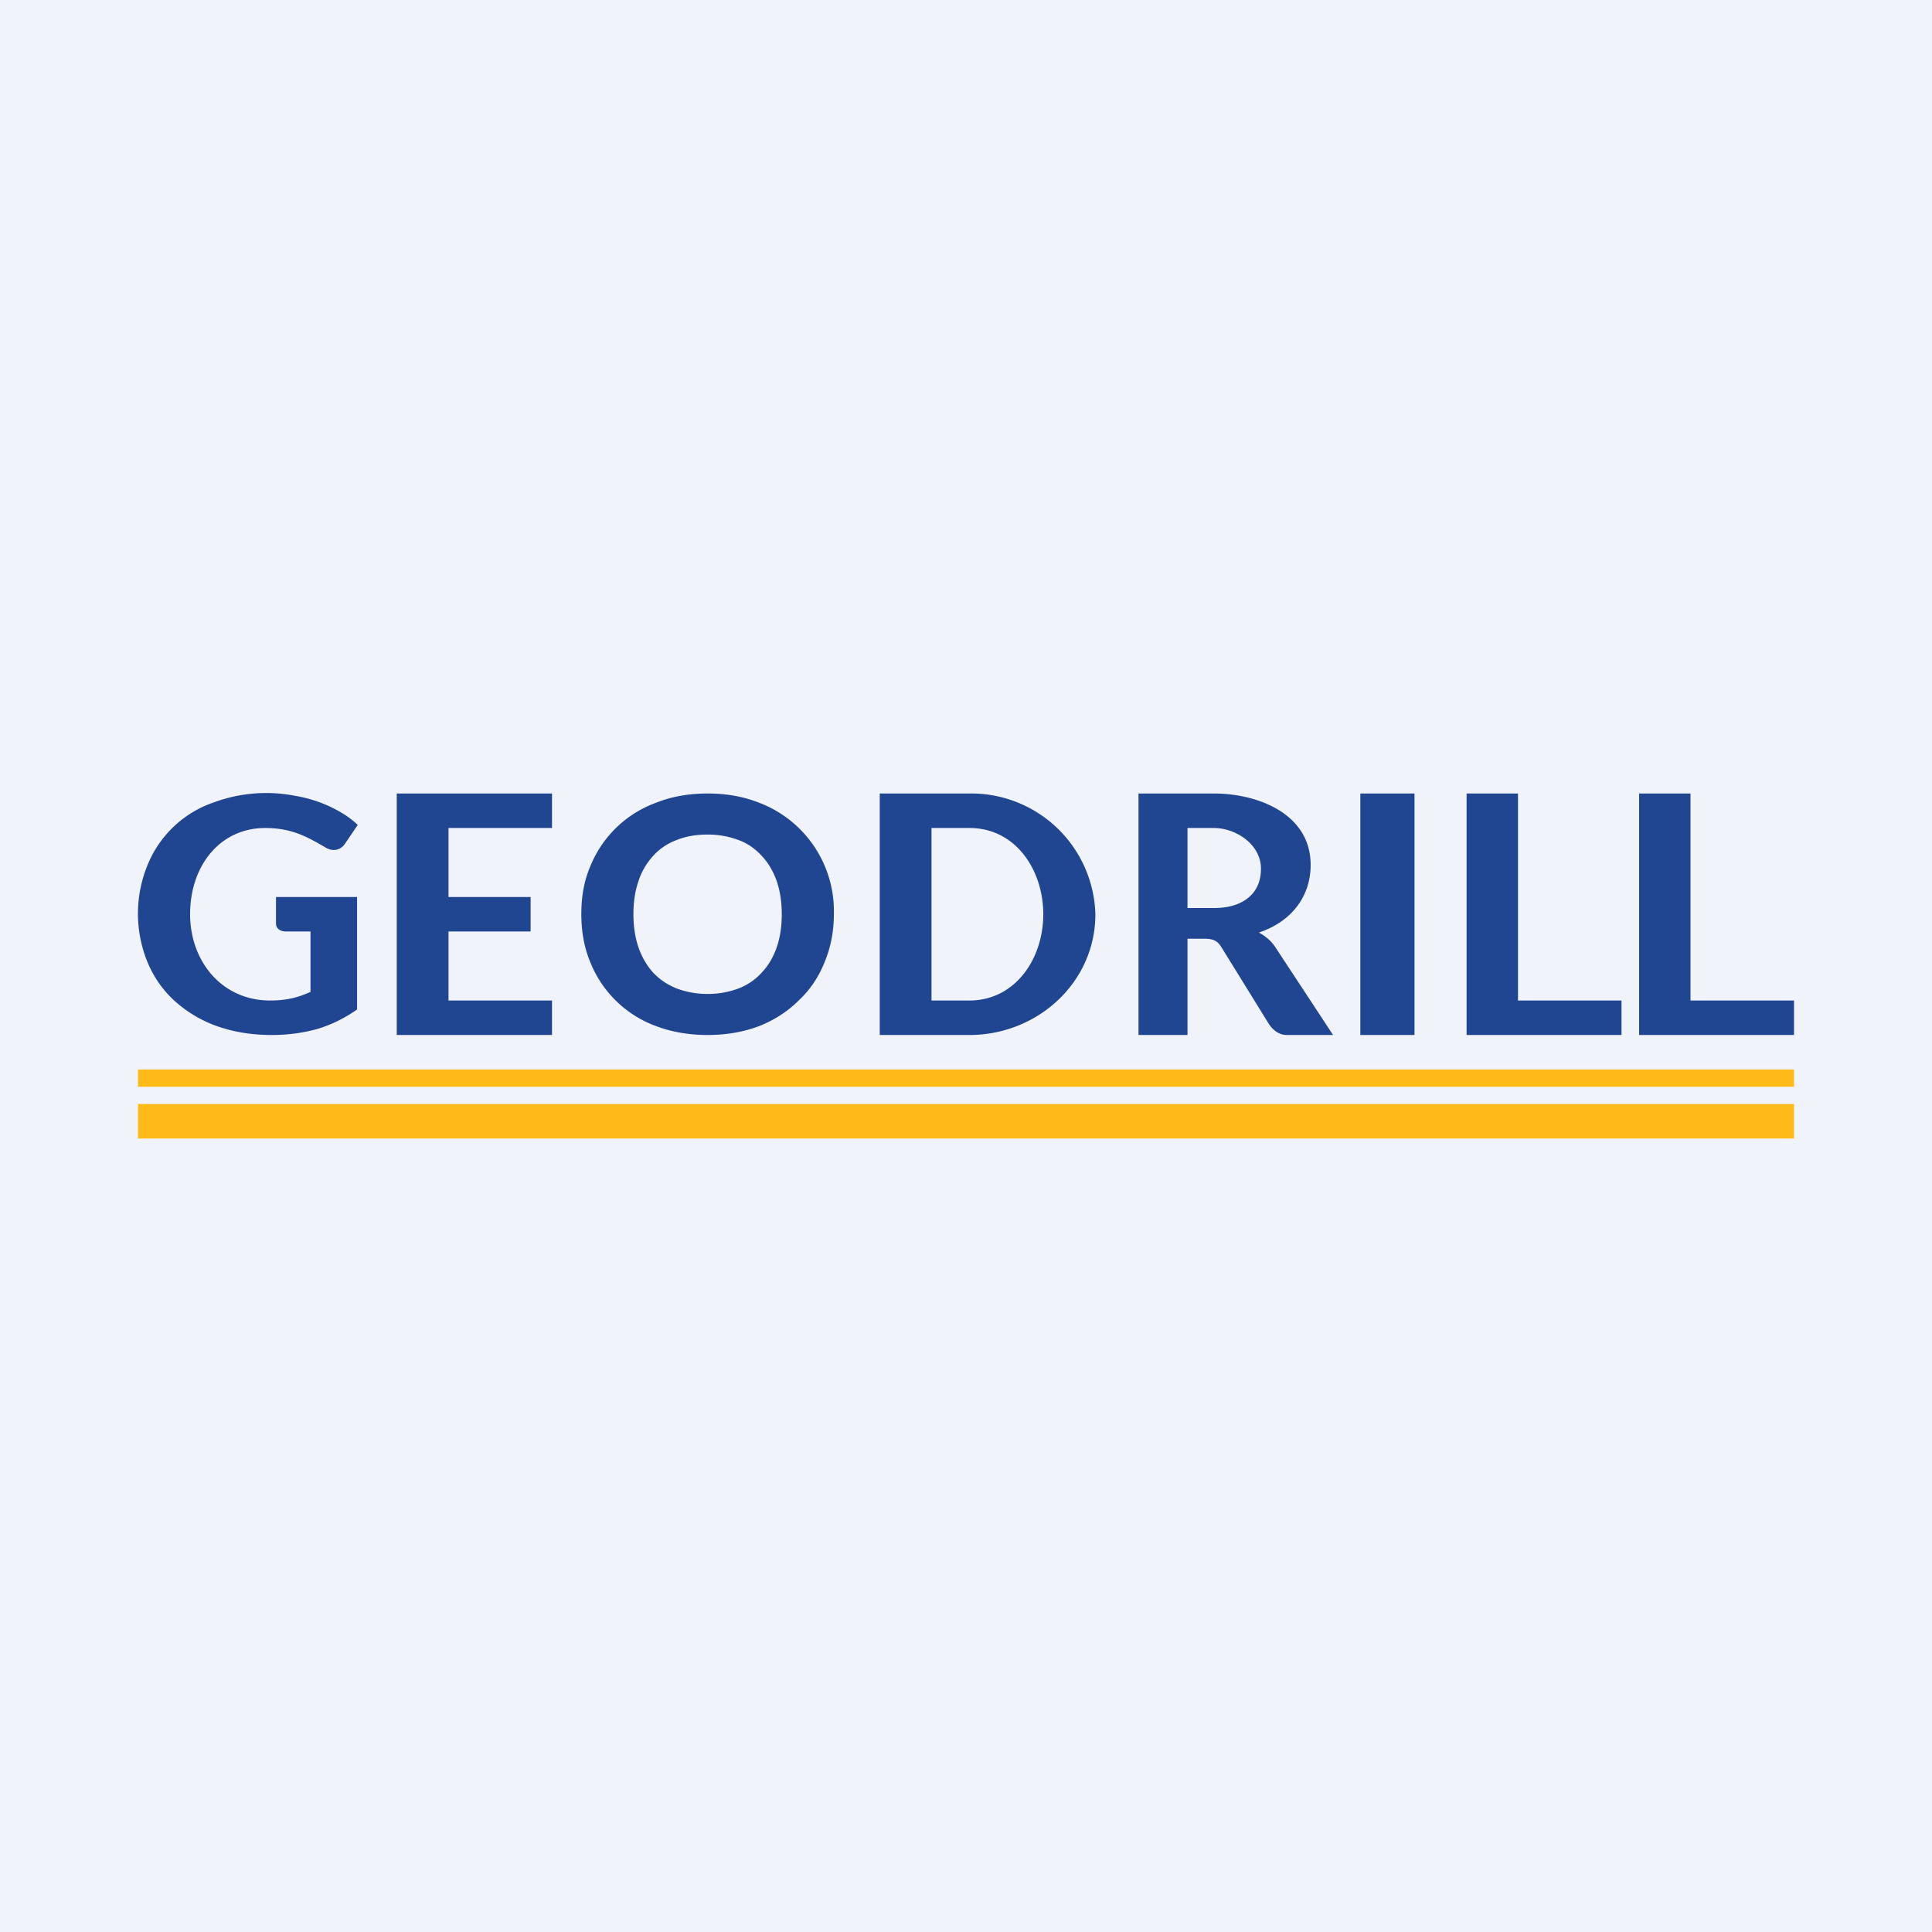 <svg width="56" height="56" viewBox="0 0 56 56" xmlns="http://www.w3.org/2000/svg"><path fill="#F0F3FA" d="M0 0h56v56H0z"/><path d="M8 26h2.35v3.26c-.37.26-.76.45-1.17.57-.4.11-.84.17-1.3.17-.6 0-1.12-.09-1.6-.26a3.65 3.65 0 0 1-1.22-.73c-.34-.31-.6-.68-.78-1.11a3.71 3.71 0 0 1-.01-2.81 3.18 3.18 0 0 1 1.92-1.83 4.4 4.4 0 0 1 2.38-.19 3.86 3.86 0 0 1 1.3.47c.19.11.35.23.5.37l-.36.53a.4.4 0 0 1-.26.19c-.1.02-.22 0-.34-.08-.47-.27-.93-.55-1.72-.55-1.32 0-2.18 1.1-2.18 2.5 0 1.35.91 2.5 2.32 2.5.48 0 .82-.09 1.17-.25V27h-.7c-.15 0-.3-.06-.3-.24V26ZM13 24v2h2.38v1H13v2h3v1h-4.5v-7H16v1h-3ZM24.17 26.5c0 .5-.09.96-.27 1.39-.17.43-.42.8-.74 1.1-.32.32-.7.57-1.15.75-.45.17-.95.26-1.5.26s-1.05-.09-1.5-.26a3.26 3.26 0 0 1-1.9-1.85c-.18-.43-.26-.9-.26-1.4 0-.5.08-.96.26-1.38a3.26 3.26 0 0 1 1.9-1.84c.45-.18.95-.27 1.5-.27s1.05.09 1.5.27a3.36 3.36 0 0 1 2.16 3.23Zm-1.51 0c0-.36-.05-.68-.15-.97-.1-.28-.24-.52-.43-.72-.18-.2-.4-.36-.67-.46-.27-.1-.56-.16-.9-.16-.33 0-.63.05-.9.16-.27.1-.5.26-.68.46-.18.2-.33.44-.42.72-.1.29-.15.6-.15.97 0 .36.05.68.15.97.1.28.24.52.42.72.19.2.41.35.68.46.27.1.57.16.9.16.34 0 .63-.06.9-.16.26-.1.49-.26.67-.46.19-.2.33-.44.43-.72.1-.29.15-.61.15-.97ZM31.75 26.5c0 1.98-1.68 3.5-3.65 3.5h-2.6v-7h2.6a3.6 3.6 0 0 1 3.65 3.5Zm-1.51 0c0-1.27-.79-2.5-2.14-2.5H27v5h1.1c1.32 0 2.14-1.2 2.14-2.5ZM35.18 26.32c.23 0 .44-.03.62-.09.52-.18.75-.57.75-1.05 0-.7-.72-1.18-1.37-1.18h-.76v2.32h.76ZM38.64 30H37.3c-.25 0-.43-.17-.54-.35l-1.36-2.2c-.1-.16-.21-.24-.48-.24h-.5V30H33v-7h2.18c1.3 0 2.81.6 2.81 2.07 0 .9-.54 1.64-1.5 1.96.18.1.35.23.48.43L38.64 30ZM41 30h-1.57v-7H41v7ZM47 29v1h-4.49v-7H44v6h3ZM52 29v1h-4.49v-7H49v6h3Z" fill="#204691"/><path fill="#FEBB17" d="M4 31h48v.5H4zM4 32h48v1H4z"/></svg>